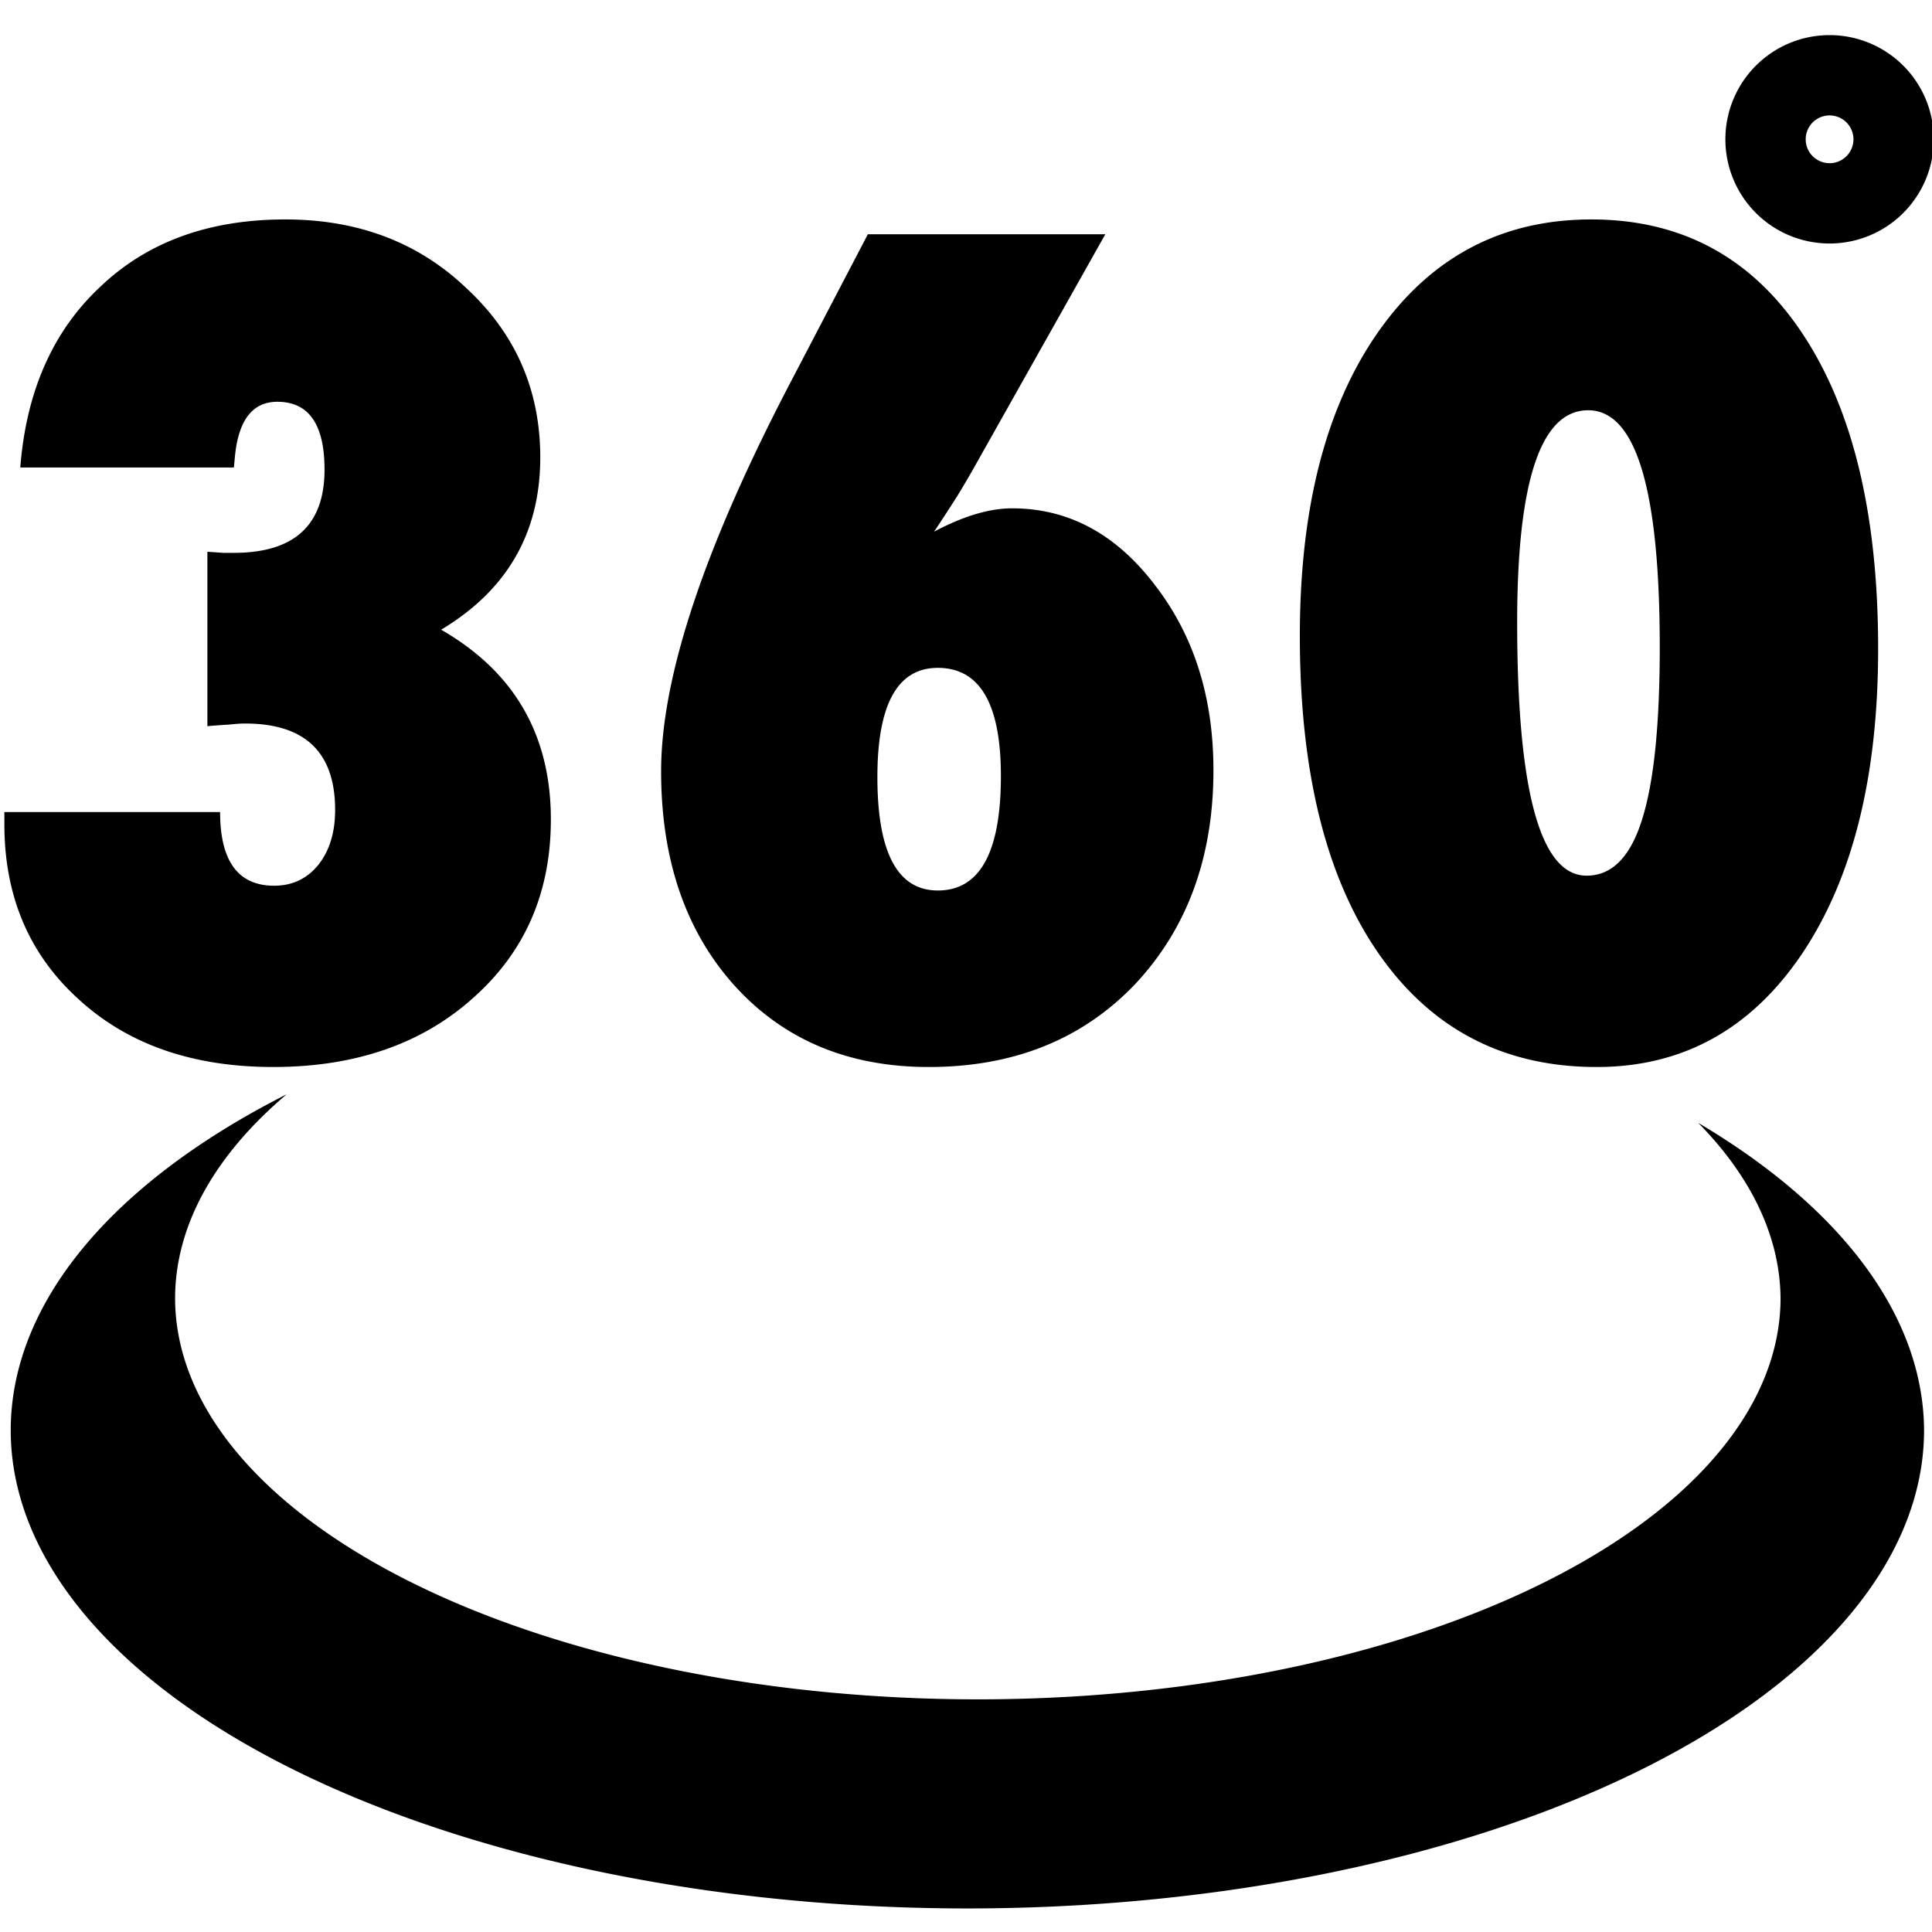 <svg xmlns="http://www.w3.org/2000/svg" xml:space="preserve" width="512" height="512" viewBox="0 0 512 512"><path d="M484.855 9.305a27.613 27.613 0 0 0-27.61 27.613 27.613 27.613 0 0 0 27.61 27.613 27.613 27.613 0 0 0 27.614-27.613 27.613 27.613 0 0 0-27.614-27.613m0 21.283a6.33 6.33 0 0 1 6.33 6.33 6.33 6.33 0 0 1-6.33 6.328 6.33 6.33 0 0 1-6.328-6.328 6.33 6.33 0 0 1 6.328-6.33M75.607 58.152q-30.34 0-49.023 17.84-18.823 17.56-21.211 47.9h56.61l.28-2.949q1.406-14.468 11.239-14.468 12.502 0 12.502 17.98 0 22.054-24.022 22.053h-2.949a171 171 0 0 0-4.074-.281v46.216q3.231-.28 5.76-.422 2.527-.28 4.213-.28 23.88 0 23.88 22.896 0 8.99-4.494 14.61-4.495 5.477-11.66 5.478-14.328 0-14.328-19.526H1.158v3.23q0 28.657 19.807 46.497 19.525 17.84 51.412 17.84 32.59 0 52.959-18.262 20.649-18.26 20.648-47.338 0-33.573-29.078-50.29 26.269-15.732 26.27-45.653 0-26.69-19.526-44.81-19.105-18.261-48.043-18.26m346.123 0q-35.538 0-56.468 29.78-20.79 29.64-20.791 80.63 0 53.942 20.79 84.002 20.93 30.202 57.874 30.202 34.135 0 54.363-29.92 20.228-30.061 20.229-80.912 0-53.38-20.088-83.58-20.088-30.202-55.909-30.202m-191.744 3.932-19.806 37.928q-34.978 66.584-34.977 104.37 0 35.26 19.526 56.891 19.525 21.493 51.412 21.493 33.572 0 54.504-21.774 20.93-22.194 20.93-56.89 0-29.078-15.593-49.165-15.451-20.228-37.787-20.228-8.99 0-20.65 6.18a476 476 0 0 0 6.04-9.27 234 234 0 0 0 4.636-7.867l34.697-61.668zm190.903 46.637q18.963 0 18.963 62.79 0 31.186-4.776 45.936-4.635 14.61-14.61 14.61-18.401 0-18.402-67.147 0-56.19 18.825-56.19m-172.36 68.27q16.717 0 16.717 28.655 0 30.342-16.717 30.342-16.013 0-16.013-30.06 0-28.938 16.013-28.938M75.977 289.997a253.529 126.764 0 0 0-73.135 88.996 253.529 126.764 0 0 0 253.53 126.764 253.529 126.764 0 0 0 253.526-126.764 253.529 126.764 0 0 0-59.859-81.428 212.729 106.364 0 0 1 21.824 46.413 212.729 106.364 0 0 1-212.728 106.365A212.729 106.364 0 0 1 46.406 343.979a212.729 106.364 0 0 1 29.57-53.981" style="font-size:287.686px;line-height:1.65;font-family:futura;-inkscape-font-specification:futura;stroke-width:1.079"/></svg>